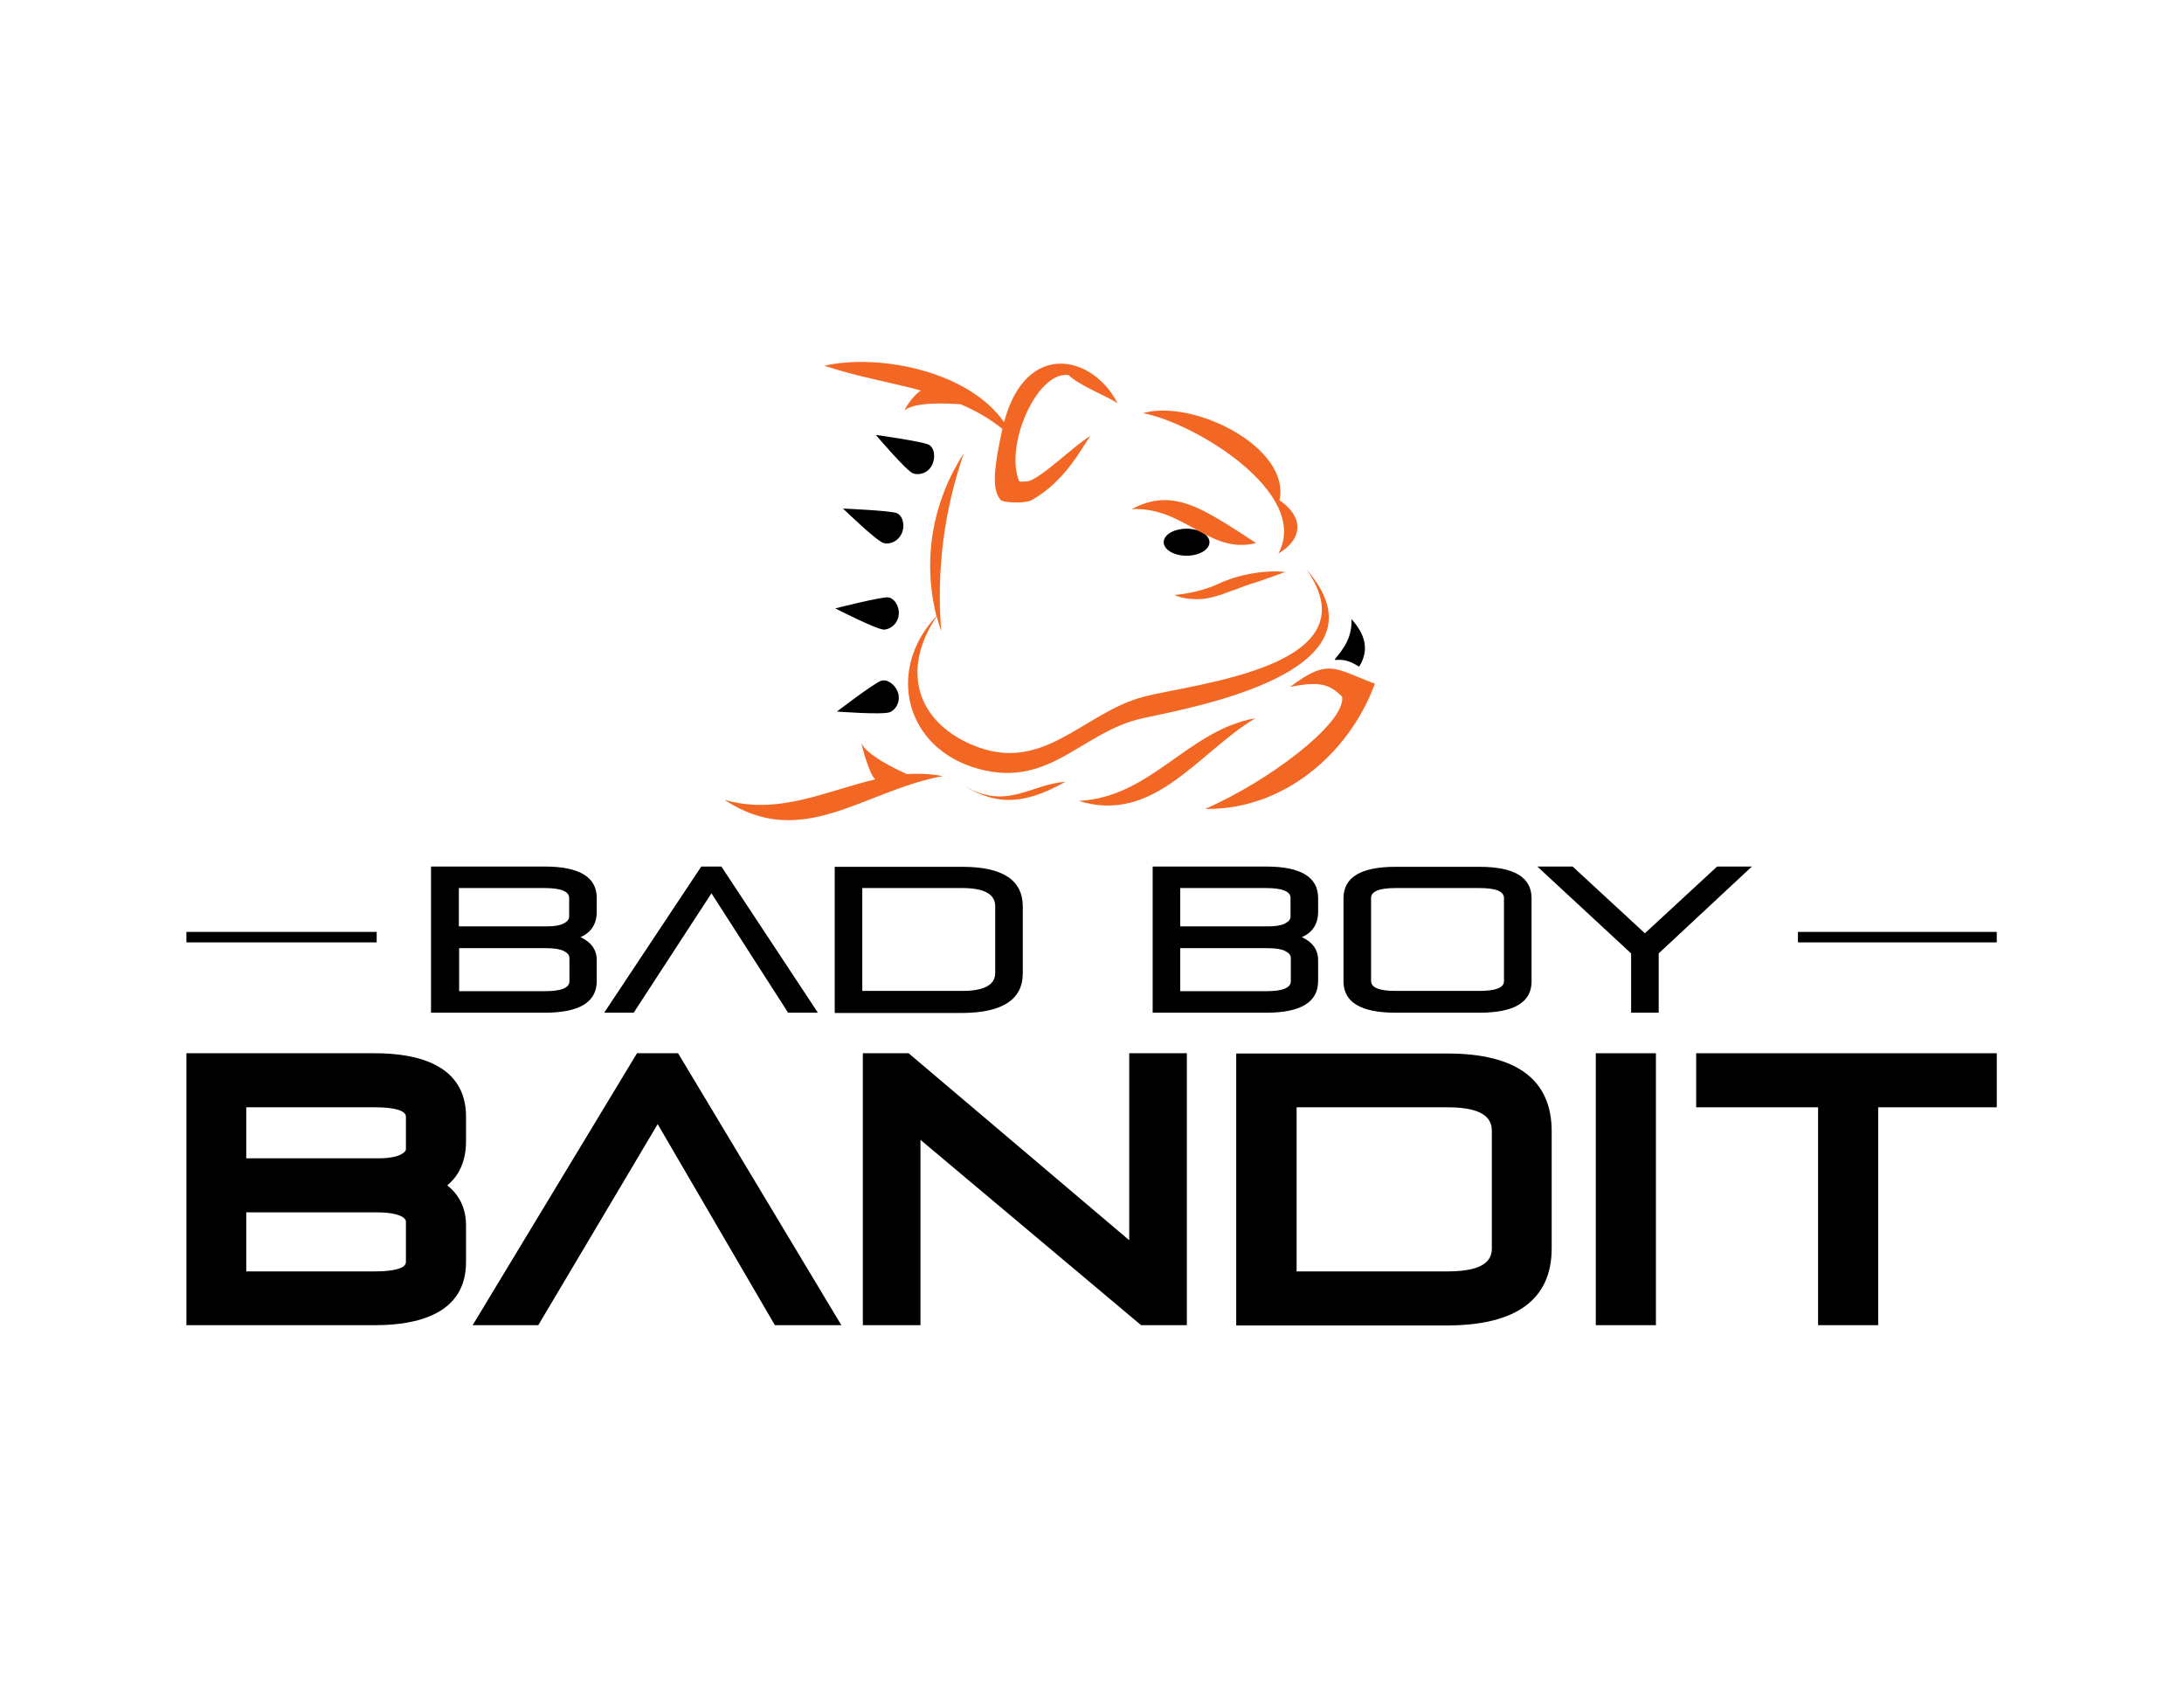 <?xml version="1.0" encoding="utf-8"?>
<!-- Generator: Adobe Illustrator 27.7.0, SVG Export Plug-In . SVG Version: 6.00 Build 0)  -->
<svg version="1.1" id="Layer_1" xmlns="http://www.w3.org/2000/svg" xmlns:xlink="http://www.w3.org/1999/xlink" x="0px" y="0px"
	 viewBox="0 0 792 612" style="enable-background:new 0 0 792 612;" xml:space="preserve">
<style type="text/css">
	.st0{fill:#F26723;}
</style>
<g>
	<g>
		<g>
			<g>
				<path d="M325,186c-2.7-0.9-19.3-1.6-19.3-1.6s12.1,11.7,14.7,12.5c2.1,0.6,5.2-0.4,6.6-3.5C328.3,190.5,327.4,186.8,325,186
					 M325.9,223c0.4-3-1.6-6.3-4-6.4c-2.9-0.1-19,4-19,4s15,7.7,17.7,7.7C322.7,228.2,325.5,226.4,325.9,223 M319.4,246.9
					c-2.7,1-15.9,11.1-15.9,11.1s16.8,1.3,19.3,0.2c2-0.9,3.8-3.6,2.9-6.9C324.8,248.3,321.7,246,319.4,246.9 M336.7,161.2
					c-2.6-1.2-19.1-3.5-19.1-3.5s10.9,12.8,13.4,13.9c2,0.8,5.3,0.2,6.9-2.8C339.4,166,338.9,162.2,336.7,161.2 M430.3,191.7
					c-4.6,0-8.3,2.2-8.3,4.9c0,2.7,3.7,4.9,8.3,4.9c4.6,0,8.3-2.2,8.3-4.9C438.6,193.9,434.9,191.7,430.3,191.7 M490.1,224.5
					c0.4,8.6-5.4,13.1-6.1,14.8c3.9-0.3,5.5,0.5,8.9,2.4C496.7,235.6,495,229.9,490.1,224.5"/>
				<path class="st0" d="M463.6,200.7c9.7-5.8,8.5-13.9,0.4-19.3c4.1-19.3-31.4-36.8-49.5-31.6C433.2,153.3,475.4,178.8,463.6,200.7
					 M455.5,196.9c-19.4-12.6-30-20.3-45.1-12.3C429.6,183.7,438.5,201.2,455.5,196.9 M435.8,217.2c1.2-0.1,2.4-0.3,3.6-0.6
					c1.2-0.3,2.6-0.7,3.8-1.1c1.3-0.5,2.3-0.9,3.5-1.3c1.2-0.4,2.4-0.8,3.5-1.3c1.2-0.4,2.3-0.8,3.5-1.2c2.3-0.7,4.4-1.4,6.2-2.1
					c3.7-1.2,6.1-2.2,6.1-2.2s-2.7-0.4-6.6-0.1c-2,0.1-4.2,0.4-6.7,0.9c-2.4,0.5-5,1.1-7.5,2.1c-1.2,0.4-2.6,1-3.6,1.5
					c-1.2,0.5-2.2,1-3.3,1.3c-1.1,0.4-2.1,0.7-3.2,1c-1,0.3-2,0.5-2.9,0.7c-3.7,0.8-6.3,0.9-6.3,0.9s0.6,0.3,1.7,0.7
					c1.1,0.3,2.8,0.7,4.8,0.8C433.6,217.3,434.7,217.3,435.8,217.2 M414.5,252.7c-21.8,5.8-36.3,28.3-61.9,17.4
					c-21-8.9-25.5-28.1-12.9-46.6c0.5,1.7,1,3.6,1.6,5.3c-1.7-22.1,1-43.5,8.2-64.4c-11.5,17.7-15,38.8-9.9,59
					c-18.4,19.5-11.5,48.1,15.3,55.4c26,7.1,37.4-13.6,59.6-18.4c18.4-4,91.5-17,59.3-53.9C498.7,241.9,432.9,247.8,414.5,252.7
					 M328.9,280.7c0,0-13.9-6-16.4-11c-0.5-1,2.6,11,4.9,12.9c-17.9,4.2-35.2,13.1-54.7,7.4c28.3,18.7,50.3-3.3,79.2-8.6
					C337.5,280.6,333.2,280.4,328.9,280.7 M328.3,148.6c3.8-2.9,15.4-2.4,20.1-2c5.4,2.3,10.2,5,15.1,8.9c-3,13.8-4,22-0.6,25.8
					c0.9,1,8.8,1.4,11.3,0c12.1-6.8,18-18.8,21.2-23.2c-5,2.7-17.8,15.3-22.5,16.4c0,0-3.2,0.3-3.3,0c-5.4-12.8,6.4-40.1,17.9-38.5
					c3.9,3.9,14.9,8,17.8,10.3c-8.8-17.5-33.2-23.3-41.2,6.8c-12.3-18-44.3-25.1-65.2-20.5c12,4,23.6,5.9,35.1,9
					C330.9,143.4,327.4,149.3,328.3,148.6 M391.2,290.4c27.4,8.6,43.5-17.8,64.1-30C430.6,264.8,417.5,289.1,391.2,290.4
					 M347.6,283.6c11.9,8,22.3,9.2,38.7-0.1C373.3,284.3,364.3,294.9,347.6,283.6 M467.8,249.1c11.4-2.4,14.7-0.6,18.9,3.5
					c1.5,9.5-27.1,31-49.7,40.7c28.1,0.5,52.1-19.7,61.6-45.4C484,242.5,481.9,238.4,467.8,249.1"/>
			</g>
		</g>
		<g>
			<g>
				<g>
					<g>
						<path d="M258,323.9l27.8,43.3h10.8l-35-53h-7.3l-35.2,53h10.7L258,323.9z M478,355.7v-7.6c0-3.7-2-6.5-5.9-8.3
							c3.9-1.7,5.9-4.8,5.9-9.2v-5c0-7.6-6.3-11.4-18.9-11.4H418v53h41.2C471.7,367.2,478,363.4,478,355.7 M428,322h31.1
							c5.9,0,8.9,1.2,8.9,3.6v6.7c0,1.1-0.7,1.9-2.1,2.6c-1.4,0.7-3.4,1-6.1,1H428V322z M428,343.8h31.7c2.8,0,4.9,0.3,6.3,1
							c1.4,0.7,2.1,1.5,2.1,2.6v8.4c0,2.4-3,3.6-8.9,3.6H428V343.8z M370.9,352.9v-24.2c0-9.6-7.3-14.4-21.9-14.4h-46.3v53H349
							C363.6,367.2,370.9,362.4,370.9,352.9 M312.7,322H349c7.9,0,11.9,2.2,11.9,6.6v24.2c0,4.3-4,6.5-11.9,6.5h-36.3V322z
							 M591.5,367.2h10v-21.5l33.8-31.5h-12.6l-26.2,24.2l-26.2-24.2h-12.8l34,31.5V367.2z M536.5,367.2c12.6,0,18.9-3.8,18.9-11.3
							v-30.2c0-7.6-6.3-11.4-18.9-11.4h-30.4c-12.6,0-18.9,3.8-18.9,11.4v30.1c0,7.6,6.3,11.4,18.9,11.4H536.5z M497.2,355.7v-30.1
							c0-2.4,3-3.6,8.9-3.6h30.4c5.9,0,8.9,1.2,8.9,3.6v30.2c0,2.3-3,3.5-8.9,3.5h-30.4C500.2,359.3,497.2,358.1,497.2,355.7
							 M216.4,355.7v-7.6c0-3.7-2-6.5-5.9-8.3c3.9-1.7,5.9-4.8,5.9-9.2v-5c0-7.6-6.3-11.4-18.9-11.4h-41.2v53h41.2
							C210.1,367.2,216.4,363.4,216.4,355.7 M166.4,322h31.1c5.9,0,8.9,1.2,8.9,3.6v6.7c0,1.1-0.7,1.9-2.1,2.6c-1.4,0.7-3.4,1-6.1,1
							h-31.8V322z M166.4,343.8h31.7c2.8,0,4.9,0.3,6.3,1c1.4,0.7,2.1,1.5,2.1,2.6v8.4c0,2.4-3,3.6-8.9,3.6h-31.1V343.8z"/>
					</g>
				</g>
			</g>
			<g>
				<g>
					<path d="M169,457.6v-13.3c0-6-2.3-10.9-6.8-14.5c4.5-3.7,6.8-9.1,6.8-16.1v-8.8c0-19-17.9-23-33-23H67.6v98.6H136
						C151.1,480.5,169,476.6,169,457.6z M89.3,401.5H136c7.1,0,11.2,1.2,11.2,3.4v11.7c0,0.3,0,1-1.8,2c-1.7,0.9-4.6,1.4-8.4,1.4
						H89.3V401.5z M89.3,439.6h47.5c5,0,7.4,0.8,8.7,1.4c1.7,0.9,1.7,1.7,1.7,2v14.6c0,2.2-4.1,3.4-11.2,3.4H89.3V439.6z"/>
					<polygon points="238.5,407.6 281,480.5 305.1,480.5 245.9,381.9 231,381.9 171.4,480.5 195.2,480.5 					"/>
					<polygon points="430.4,381.9 409.5,381.9 409.5,449.7 329.5,381.9 312.9,381.9 312.9,480.5 333.8,480.5 333.8,413.3 
						413.8,480.5 430.4,480.5 					"/>
					<path d="M562.7,452.6v-42.4c0-18.7-12.7-28.2-37.8-28.2h-76.6v98.6H525C550,480.5,562.7,471.1,562.7,452.6z M470.1,401.5H525
						c14.4,0,16,5,16,8.7v42.4c0,3.6-1.7,8.4-16,8.4h-54.8V401.5z"/>
					<rect x="578.7" y="381.9" width="21.8" height="98.6"/>
					<polygon points="615.1,381.9 615.1,401.5 659.3,401.5 659.3,480.5 681.1,480.5 681.1,401.5 724.1,401.5 724.1,381.9 					"/>
				</g>
			</g>
		</g>
	</g>
	<rect x="652" y="337.9" width="72.1" height="3.8"/>
	<rect x="67.6" y="337.9" width="69" height="3.8"/>
</g>
</svg>
